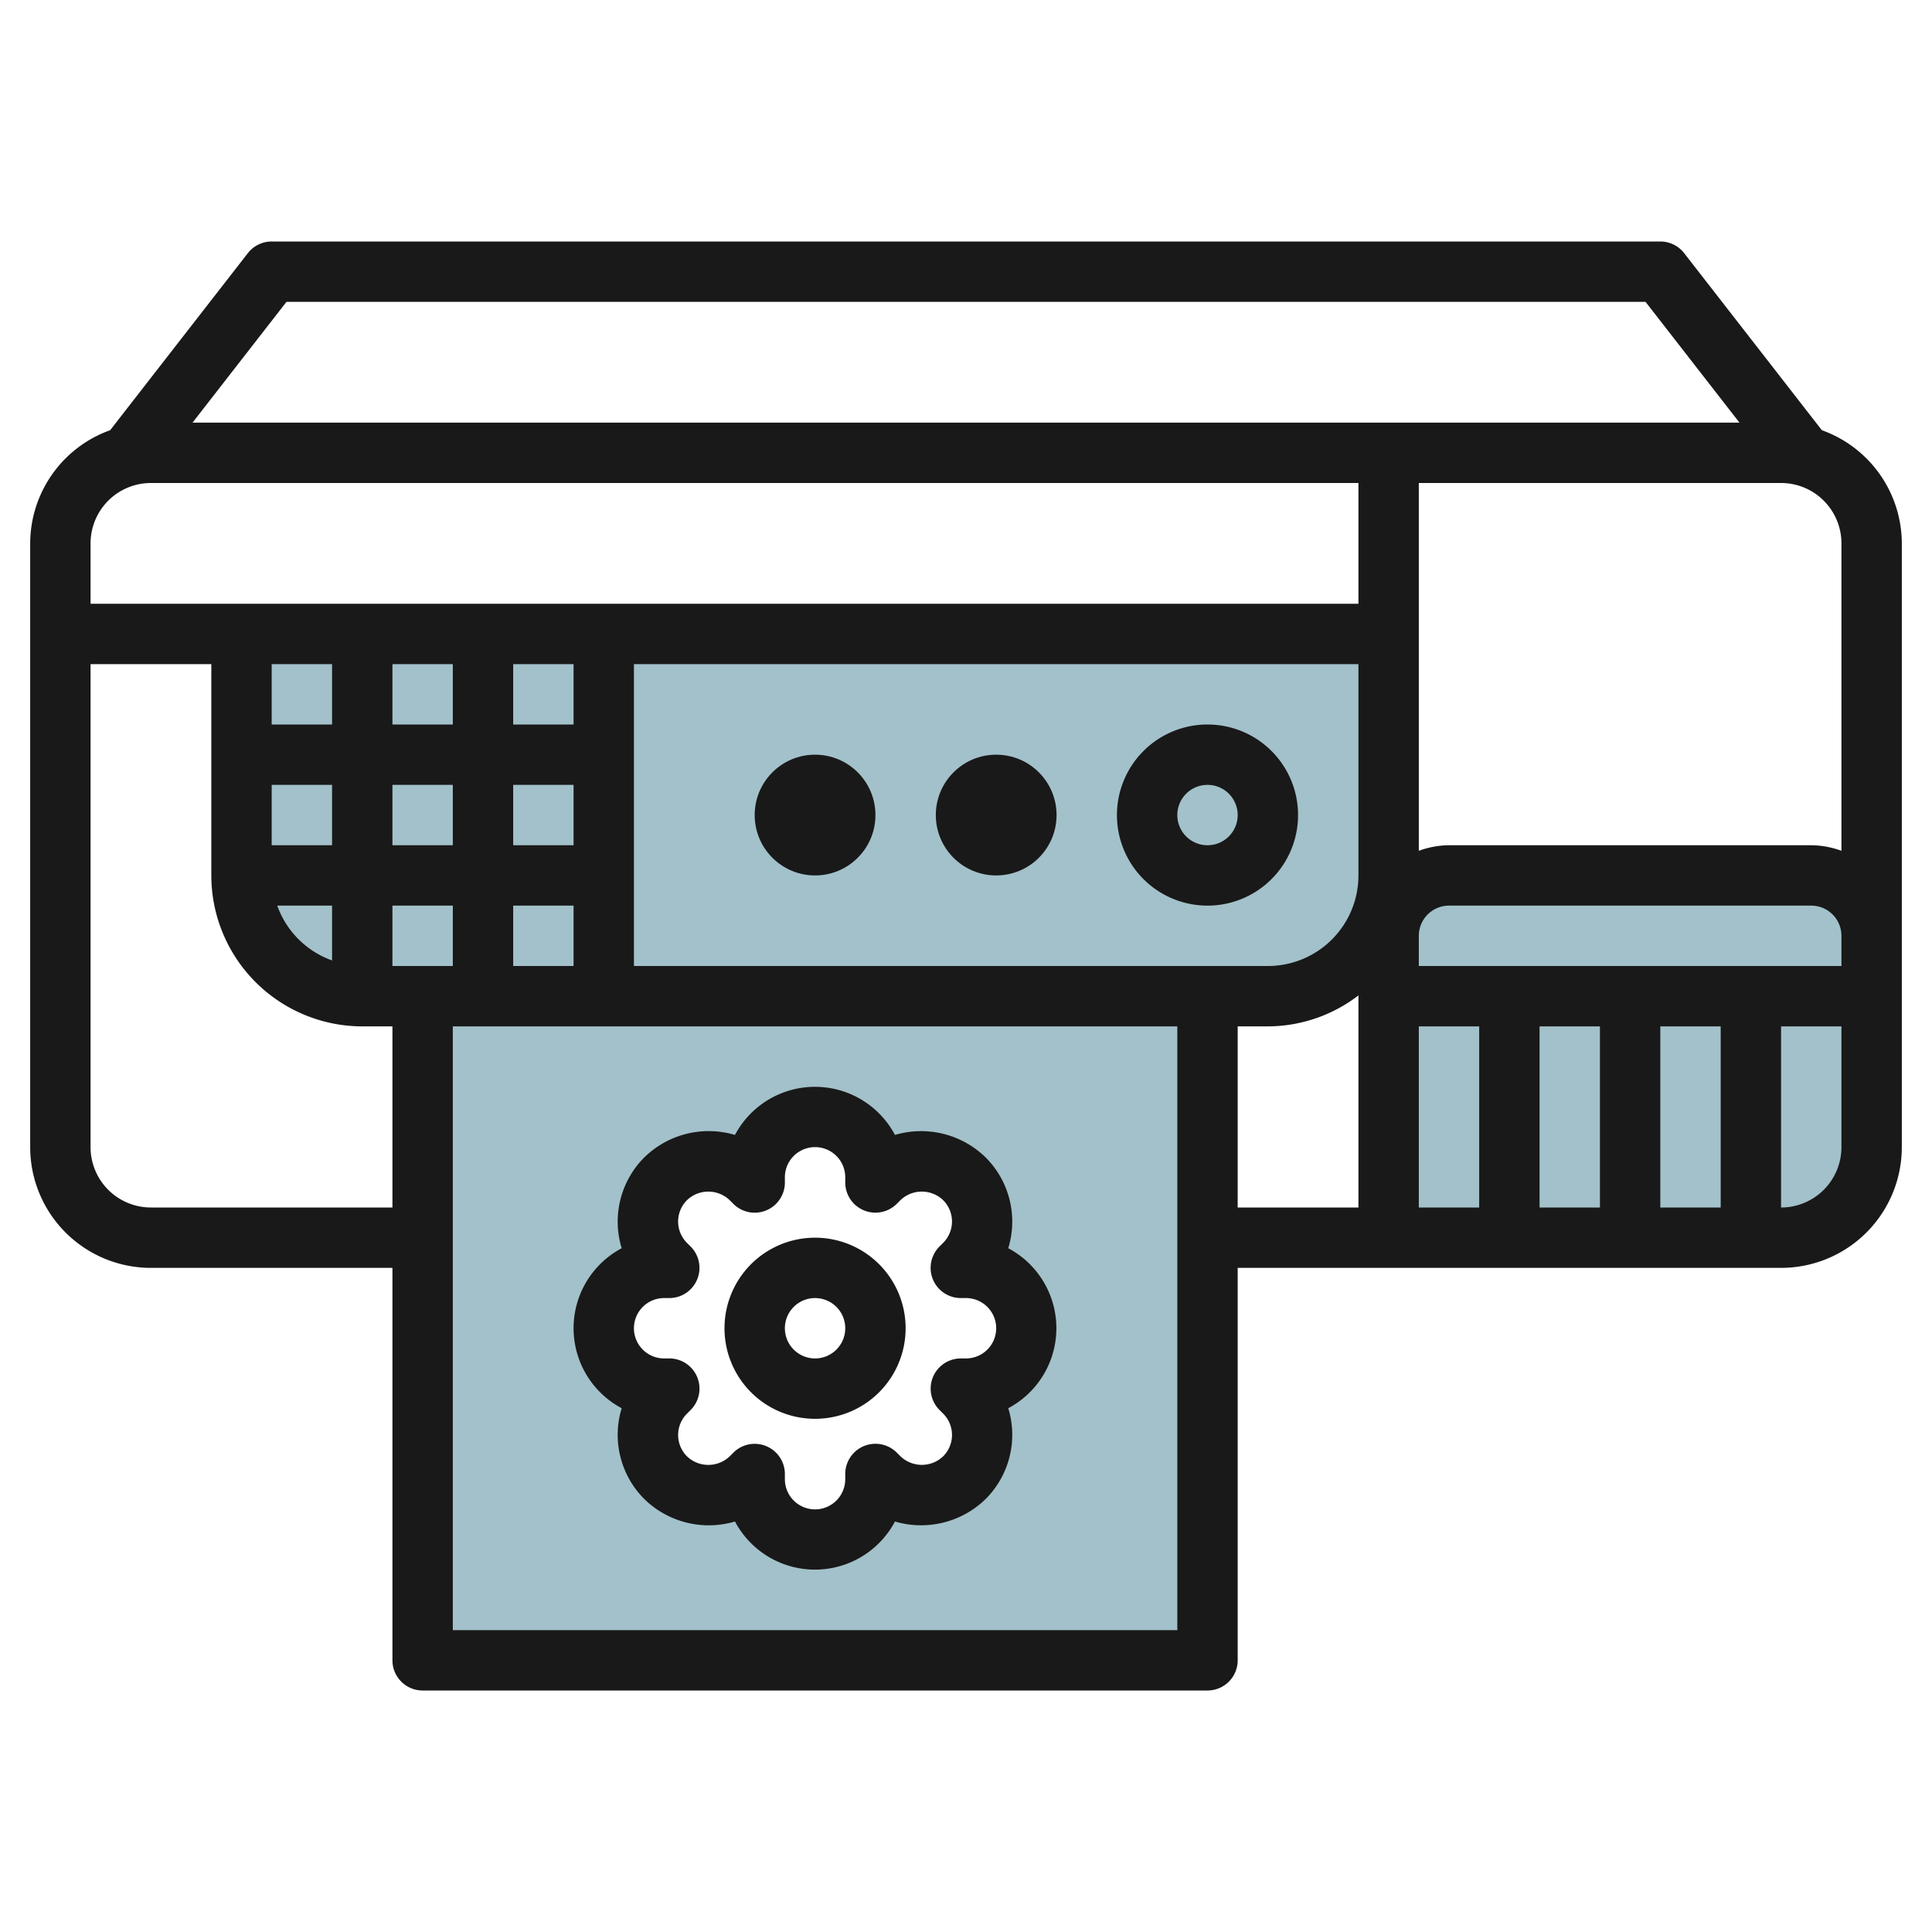 <svg id="Layer_3" height="512" viewBox="0 0 64 64" width="512" xmlns="http://www.w3.org/2000/svg" data-name="Layer 3"><path d="m8 21v8a4 4 0 0 0 4 4h30a4 4 0 0 0 4-4v-8z" fill="#a3c1ca"/><path d="m62 31v7a3 3 0 0 1 -3 3h-13v-10a2 2 0 0 1 2-2h12a2 2 0 0 1 2 2z" fill="#a3c1ca"/><path d="m14 33v22h26v-22zm18 13h-.172l.122.121a2 2 0 0 1 -2.829 2.829l-.121-.122v.172a2 2 0 0 1 -4 0v-.172l-.121.122a2 2 0 0 1 -2.829-2.829l.122-.121h-.172a2 2 0 0 1 0-4h.172l-.122-.121a2 2 0 0 1 2.829-2.829l.121.122v-.172a2 2 0 0 1 4 0v.172l.121-.122a2 2 0 0 1 2.829 2.829l-.122.121h.172a2 2 0 0 1 0 4z" fill="#a3c1ca"/><g fill="#191919"><path d="m60.351 14.251-4.561-5.865a1 1 0 0 0 -.79-.386h-46a1 1 0 0 0 -.79.386l-4.561 5.865a3.994 3.994 0 0 0 -2.649 3.749v20a4 4 0 0 0 4 4h8v13a1 1 0 0 0 1 1h26a1 1 0 0 0 1-1v-13h18a4 4 0 0 0 4-4v-20a3.994 3.994 0 0 0 -2.649-3.749zm.649 13.933a2.948 2.948 0 0 0 -1-.184h-12a2.966 2.966 0 0 0 -1 .184v-12.184h12a2 2 0 0 1 2 2zm-6 5.816h2v6h-2c0-1.538 0-4.465 0-6zm-2 6h-2c0-1.538 0-4.465 0-6h2zm-4 0h-2v-6h2zm-28-8v-10h24v7a3 3 0 0 1 -3 3zm-10-10v2h-2v-2zm2 8h2v2h-2zm0-2v-2h2v2zm-4-2h2v2h-2zm8 0h2v2h-2zm2-2h-2v-2h2zm-4 0h-2v-2h2zm-4 6v1.816a3 3 0 0 1 -1.816-1.816zm6 0h2v2h-2zm-7.511-20h45.022l3.111 4h-51.244zm-4.489 6h40v4h-42v-2a2 2 0 0 1 2-2zm0 24a2 2 0 0 1 -2-2v-16h4v7a5.006 5.006 0 0 0 5 5h1v6zm10 14v-20h24v20zm26-20h1a4.948 4.948 0 0 0 3-1.026v7.026h-4zm18 6c0-1.538 0-4.465 0-6h2v4a2 2 0 0 1 -2 2zm2-8h-14v-1a1 1 0 0 1 1-1h12a1 1 0 0 1 1 1z"/><path d="m43 27a3 3 0 1 0 -3 3 3 3 0 0 0 3-3zm-3 1a1 1 0 1 1 1-1 1 1 0 0 1 -1 1z"/><circle cx="33" cy="27" r="2"/><circle cx="27" cy="27" r="2"/><path d="m33.4 41.349a3.008 3.008 0 0 0 -.747-3.006 3.058 3.058 0 0 0 -3.006-.747 3 3 0 0 0 -5.3 0 3.051 3.051 0 0 0 -3.006.747 3.008 3.008 0 0 0 -.747 3.006 3 3 0 0 0 0 5.3 3.008 3.008 0 0 0 .747 3.006 3.054 3.054 0 0 0 3.006.747 3 3 0 0 0 5.3 0 3.061 3.061 0 0 0 3.006-.747 3.008 3.008 0 0 0 .747-3.006 3 3 0 0 0 0-5.3zm-1.4 3.651h-.171a1 1 0 0 0 -.707 1.707l.121.121a1 1 0 0 1 0 1.415 1.024 1.024 0 0 1 -1.412 0l-.122-.121a1 1 0 0 0 -1.709.706v.172a1 1 0 0 1 -2 0v-.172a1 1 0 0 0 -1.708-.705l-.12.12a1.024 1.024 0 0 1 -1.415 0 1 1 0 0 1 0-1.414l.121-.121a1 1 0 0 0 -.707-1.708h-.171a1 1 0 0 1 0-2h.171a1 1 0 0 0 .707-1.707l-.121-.121a1 1 0 0 1 0-1.415 1.023 1.023 0 0 1 1.414 0l.121.121a1 1 0 0 0 1.708-.707v-.171a1 1 0 0 1 2 0v.171a1 1 0 0 0 1.707.707l.121-.121a1.024 1.024 0 0 1 1.415 0 1 1 0 0 1 0 1.414l-.121.121a1 1 0 0 0 .707 1.708h.171a1 1 0 0 1 0 2z"/><path d="m27 41a3 3 0 1 0 3 3 3 3 0 0 0 -3-3zm0 4a1 1 0 1 1 1-1 1 1 0 0 1 -1 1z"/></g></svg>